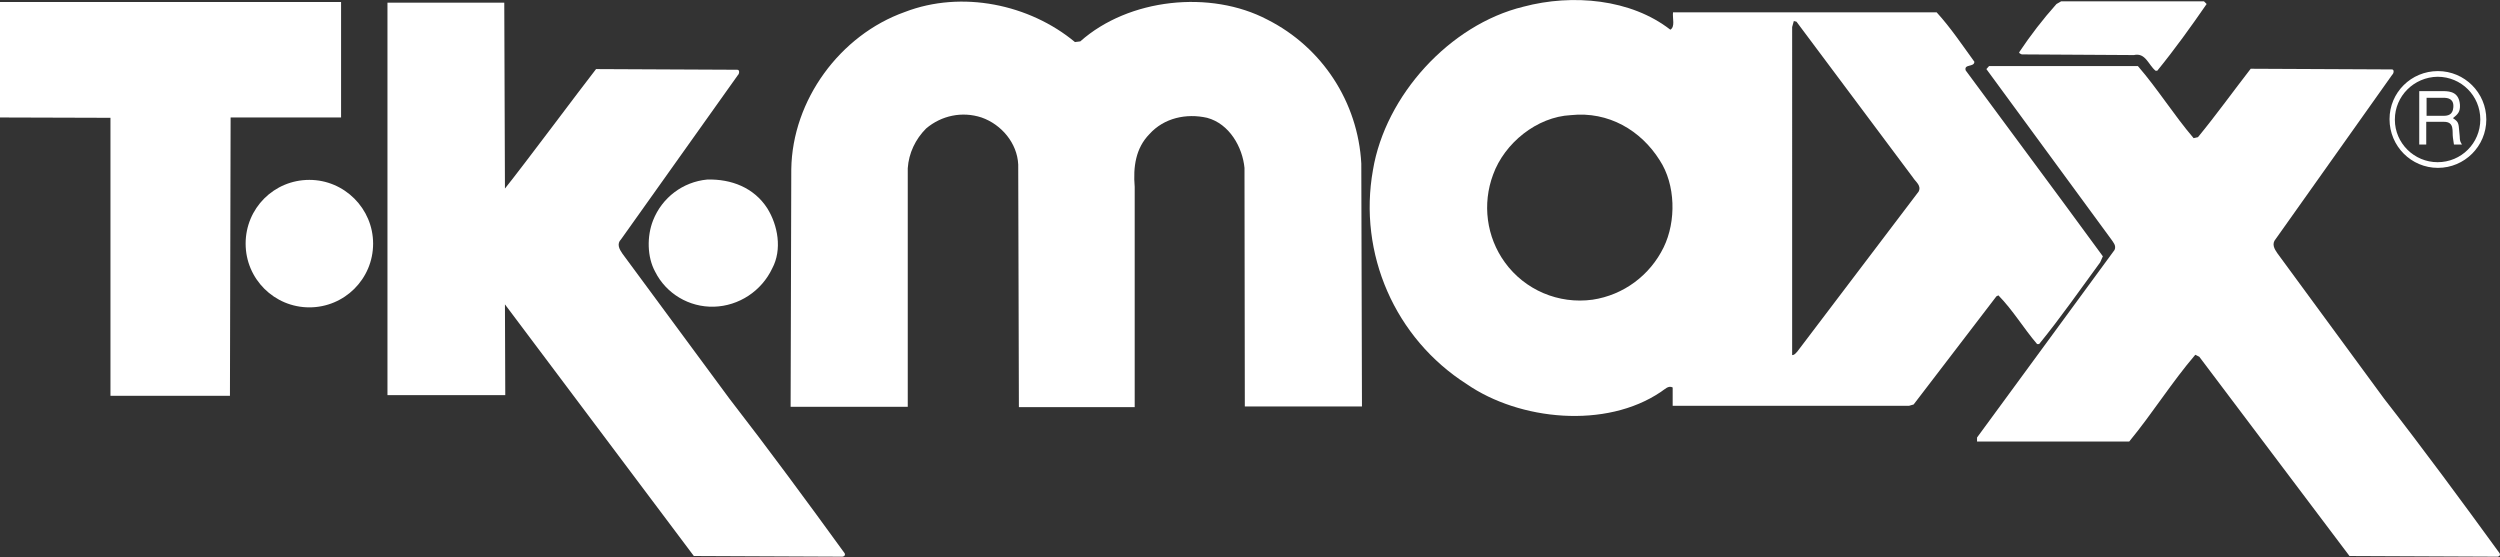 <?xml version="1.0" encoding="utf-8"?>
<!-- Generator: Adobe Illustrator 24.0.0, SVG Export Plug-In . SVG Version: 6.00 Build 0)  -->
<svg version="1.1" id="Logo" xmlns="http://www.w3.org/2000/svg" xmlns:xlink="http://www.w3.org/1999/xlink" x="0px" y="0px"
	 viewBox="0 0 749.1 166.9" style="enable-background:new 0 0 749.1 166.9;" xml:space="preserve">
<rect x="0" y="0" width="749.1" height="166.9" fill="#333333" stroke="none"/>
<style type="text/css">
	.st0{fill:#FFFFFF;}
</style>
<title>tkmaxx</title>
<path class="st0" d="M211.9,53.8c-7.3,0.7-13.5,5.4-16.2,12.2c-1.9,4.8-1.8,11,0.6,15.4c3.3,6.6,10.2,10.7,17.6,10.5
	c7.5-0.2,14.3-4.7,17.5-11.5c3-5.6,1.7-12.9-1.5-18C225.9,56.2,219.1,53.6,211.9,53.8z"/>
<path class="st0" d="M379.8,5.9c-17.1-9-41.6-6.4-56.1,6.5l-1.6,0.2C308.5,1.3,288.2-3,271.1,3.6c-19.4,6.9-33.7,26.4-34,47.1
	l-0.2,71.2h35.1V50.4c0.3-4.5,2.3-8.7,5.5-11.9c4.6-3.9,10.8-5.2,16.6-3.3c6,2.1,10.7,7.7,11,14.1l0.2,72.7H340v-66
	c-0.5-6,0.3-11.6,4.4-15.8c4.4-4.9,11.1-6.3,17.3-4.9c6.7,1.8,10.6,8.8,11.2,15l0.1,71.5h35.1L407.9,49
	C406.9,30.6,396.2,14.2,379.8,5.9z"/>
<path class="st0" d="M598.8,88.5c4.4,4.5,7.5,9.8,11.6,14.6h0.6c6.6-8.1,12.2-16.2,18.3-24.5l0.8-1.8L618.5,61l-29.5-39.9
	c-0.6-2,2.6-0.9,2.6-2.6c-3.7-5.1-7.1-10.2-11.3-14.8h-79c-0.2,1.8,0.7,4.3-0.8,5.2c-11.8-9.2-29.3-10.8-44-6.9
	c-22.2,5.4-41.4,26.7-45.1,48.9c-4.5,25.1,6.6,50.5,28.1,64.2c15.8,10.9,41.7,13.5,58.2,2.3c1.1-0.7,2.2-2,3.5-1.3v5.5h70.8l1.4-0.4
	l24.8-32.4L598.8,88.5z M498.5,74.1c-4.1,8.4-12,14.3-21.3,15.7c-10.2,1.4-20.3-2.9-26.3-11.2c-5.5-7.6-6.8-17.5-3.5-26.3
	c3.4-9.4,13.1-17.3,23.3-17.8c11.3-1.2,21,4.6,26.6,13.5C502.1,55.3,502.3,66.3,498.5,74.1z M574.9,57.4l-36.4,48
	c-0.5,0.5-0.8,1-1.5,1V8.1l0.5-1.8l0.8,0.2l34.9,46.7C574,54.5,575.8,55.6,574.9,57.4z"/>
<path class="st0" d="M605.8,16.3l33.6,0.2c3.5-0.8,4.3,2.9,6.5,4.7h0.5c5.3-6.5,10.1-13.2,14.8-20l-0.8-0.8h-42.8l-1.4,0.8
	c-4.1,4.6-7.8,9.4-11.2,14.5C605.1,16.1,605.5,16.1,605.8,16.3z"/>
<polygon class="st0" points="102.2,0.6 0,0.6 0,35.2 33.1,35.3 33.1,118.6 68.9,118.6 69.1,35.2 102.2,35.2 "/>
<path class="st0" d="M749,165.8c-11.2-15.4-22.9-31.3-34.6-46.3l-32-43.6c-0.9-1.3-1.8-2.8-0.5-4.3l34.9-49.2
	c0.5-0.4,0.7-1.7-0.2-1.6l-42.2-0.2c-5.2,6.7-10.3,13.8-15.8,20.5l-1.3,0.3c-5.9-6.9-10.8-14.8-16.7-21.6L596,19.8l-0.8,0.9l37.4,51
	c0.6,0.9,1.6,1.9,1,3.2l-41.2,56.2v1.2H638c7-8.5,12.7-17.7,19.8-26l1.2,0.6l45,59.7l43.9,0.2C748.3,166.9,749.4,166.7,749,165.8z"
	/>
<path class="st0" d="M92.7,53.9c-10.6,0-19.1,8.5-19.1,19.1c0,10.6,8.6,19.1,19.1,19.1c0,0,0,0,0,0c10.5,0,19.1-8.5,19.1-19.1
	c0,0,0,0,0,0C111.8,62.5,103.2,53.9,92.7,53.9C92.7,53.9,92.7,53.9,92.7,53.9z"/>
<path class="st0" d="M218.6,119.5L186.5,76c-0.9-1.3-1.8-2.9-0.4-4.3l35-49.2c0.4-0.3,0.7-1.7-0.3-1.6l-42.2-0.2
	c-5,6.4-21.3,28.3-27.3,35.8l-0.2-55.7h-35v117.6h35.3l-0.1-27.2l56.6,75.4l43.9,0.2c0.6,0.1,1.7-0.1,1.3-1
	C242,150.5,230.3,134.6,218.6,119.5z"/>
<path class="st0" d="M730.5,50.3c8,0,14.5-6.5,14.5-14.5c0-8-6.5-14.5-14.5-14.5c-8,0-14.5,6.4-14.5,14.4c0,0,0,0,0,0
	C716,43.8,722.5,50.3,730.5,50.3z M730.4,23c7.1,0,12.8,5.7,12.8,12.8c0,0,0,0,0,0c0,7.1-5.7,12.8-12.8,12.8c0,0,0,0,0,0
	c-7,0-12.8-5.7-12.8-12.7c0,0,0,0,0-0.1C717.6,28.8,723.3,23.1,730.4,23C730.4,23,730.4,23,730.4,23z"/>
<path class="st0" d="M727.1,36.5h5.2c3.3,0,2.4,2.9,2.7,4.8l0.3,2h2.4c-0.9-1.4-0.5-1.7-0.8-3.8c-0.2-2.8-0.3-3-1.9-4.1
	c1.5-1.2,2.2-1.9,2.1-4c-0.3-3.6-2.6-4.1-5.1-4.1h-7.1v16h2.1V36.5z M727.1,29.3h5.1c1.3,0,3.2,0.3,2.9,3c-0.2,2.1-1.6,2.4-2.9,2.4
	h-5.1V29.3z"/>
</svg>
